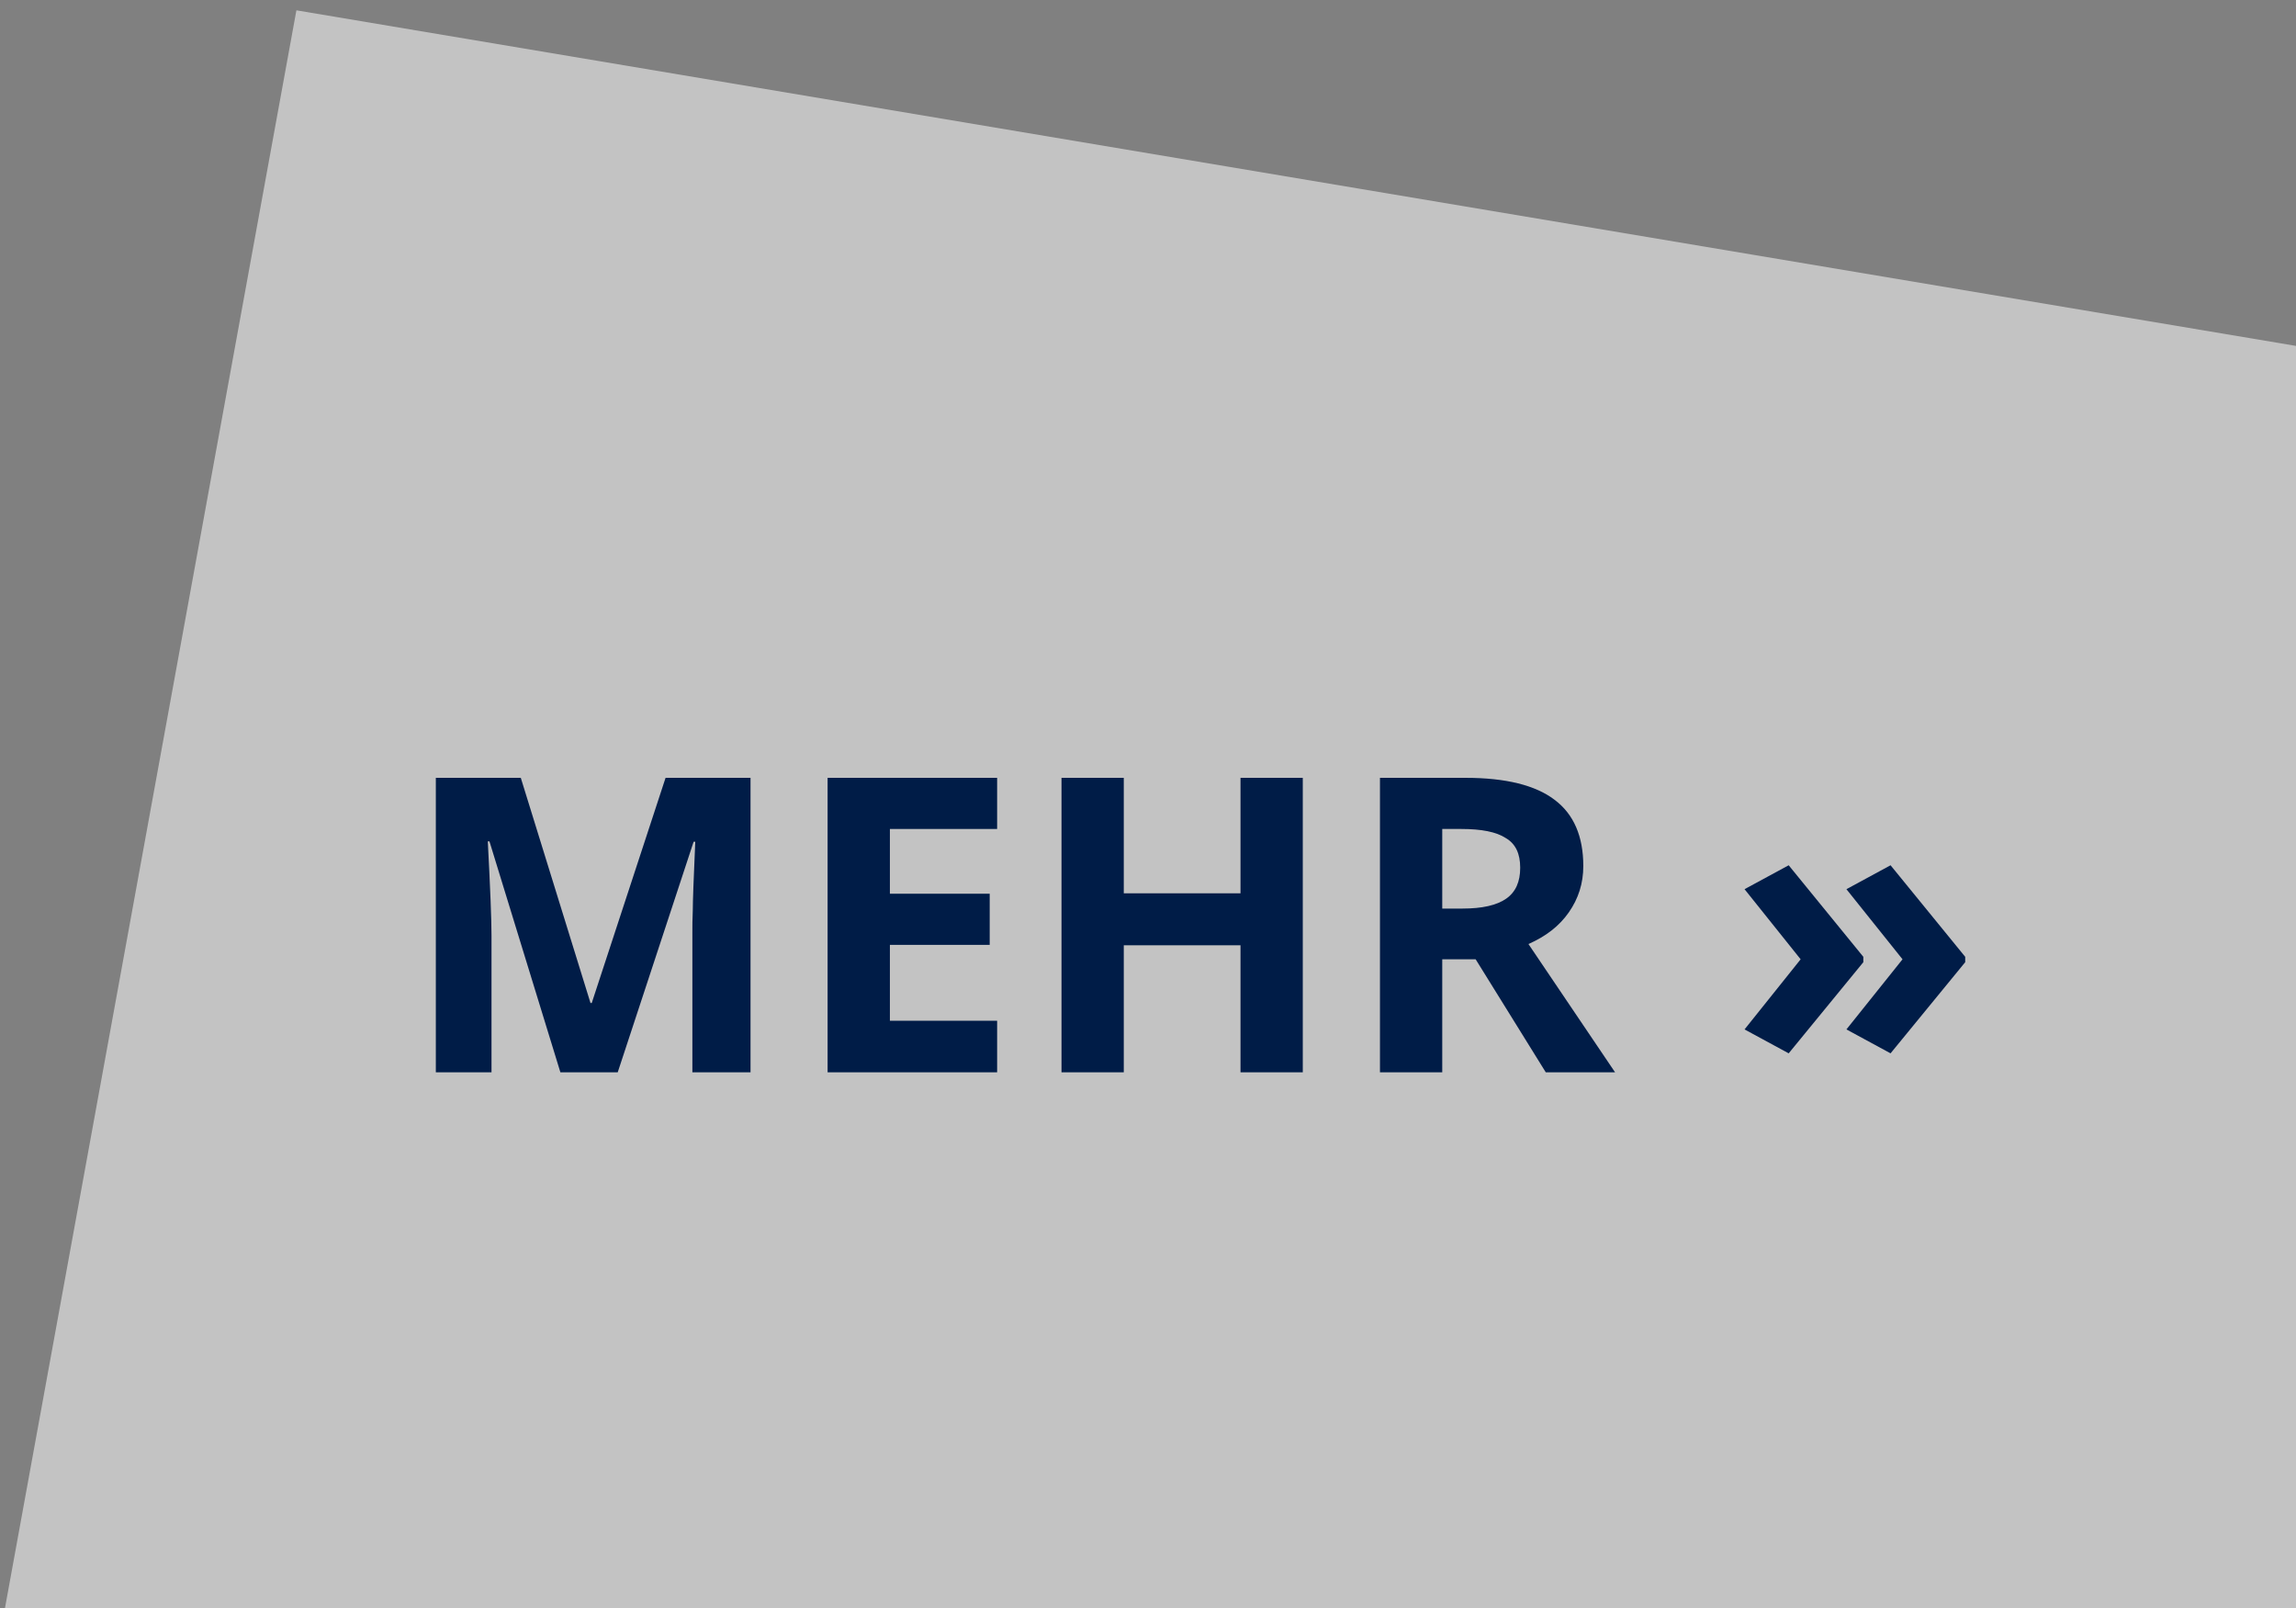 <?xml version="1.0" encoding="UTF-8" standalone="no"?>
<!DOCTYPE svg PUBLIC "-//W3C//DTD SVG 1.1//EN" "http://www.w3.org/Graphics/SVG/1.1/DTD/svg11.dtd">
<svg width="100%" height="100%" viewBox="0 0 167 117" version="1.1" xmlns="http://www.w3.org/2000/svg" xmlns:xlink="http://www.w3.org/1999/xlink" xml:space="preserve" xmlns:serif="http://www.serif.com/" style="fill-rule:evenodd;clip-rule:evenodd;stroke-linejoin:round;stroke-miterlimit:2;">
    <rect x="0" y="0" width="167" height="117" fill="#808080" stroke="none"/>
    <g transform="matrix(1,0,0,1,-12,0.751)">
        <g id="Page-1">
            <g id="_04" serif:id="04">
                <g id="mehr-1">
                    <g id="more-alpha">
                        <path id="Rectangle" d="M33.559,0L184,25.249L184,141.249L0,184L33.559,0Z" style="fill:white;fill-opacity:0.53;"/>
                        <g transform="matrix(1,0,0,1,41,77.249)">
                            <g id="mehr-a--" serif:id="mehr-a-»">
                                <g transform="matrix(30,0,0,30,0,0)">
                                    <path d="M0.392,-0L0.22,-0.56L0.216,-0.56C0.222,-0.446 0.225,-0.37 0.225,-0.332L0.225,-0L0.09,-0L0.09,-0.714L0.296,-0.714L0.465,-0.168L0.468,-0.168L0.647,-0.714L0.853,-0.714L0.853,-0L0.712,-0L0.712,-0.338C0.712,-0.354 0.712,-0.372 0.713,-0.393C0.713,-0.414 0.715,-0.469 0.719,-0.559L0.715,-0.559L0.531,-0L0.392,-0Z" style="fill:rgb(0,28,71);fill-rule:nonzero;"/>
                                </g>
                                <g transform="matrix(30,0,0,30,28.496,0)">
                                    <path d="M0.501,-0L0.09,-0L0.09,-0.714L0.501,-0.714L0.501,-0.59L0.241,-0.59L0.241,-0.433L0.483,-0.433L0.483,-0.309L0.241,-0.309L0.241,-0.125L0.501,-0.125L0.501,-0Z" style="fill:rgb(0,28,71);fill-rule:nonzero;"/>
                                </g>
                                <g transform="matrix(30,0,0,30,45.508,0)">
                                    <path d="M0.675,-0L0.524,-0L0.524,-0.308L0.241,-0.308L0.241,-0L0.09,-0L0.09,-0.714L0.241,-0.714L0.241,-0.434L0.524,-0.434L0.524,-0.714L0.675,-0.714L0.675,-0Z" style="fill:rgb(0,28,71);fill-rule:nonzero;"/>
                                </g>
                                <g transform="matrix(30,0,0,30,68.672,0)">
                                    <path d="M0.241,-0.397L0.29,-0.397C0.338,-0.397 0.373,-0.405 0.396,-0.421C0.419,-0.437 0.43,-0.462 0.43,-0.496C0.43,-0.53 0.419,-0.554 0.395,-0.568C0.372,-0.583 0.336,-0.59 0.287,-0.59L0.241,-0.59L0.241,-0.397ZM0.241,-0.274L0.241,-0L0.09,-0L0.09,-0.714L0.298,-0.714C0.395,-0.714 0.467,-0.696 0.513,-0.661C0.56,-0.626 0.583,-0.572 0.583,-0.5C0.583,-0.458 0.571,-0.421 0.548,-0.388C0.525,-0.355 0.493,-0.33 0.45,-0.311C0.558,-0.151 0.628,-0.047 0.66,-0L0.492,-0L0.322,-0.274L0.241,-0.274Z" style="fill:rgb(0,28,71);fill-rule:nonzero;"/>
                                </g>
                                <g transform="matrix(30,0,0,30,96.69,0)">
                                    <path d="M0.575,-0.267L0.394,-0.046L0.287,-0.104L0.423,-0.274L0.287,-0.444L0.394,-0.502L0.575,-0.28L0.575,-0.267ZM0.328,-0.267L0.147,-0.046L0.04,-0.104L0.176,-0.274L0.04,-0.444L0.147,-0.502L0.328,-0.28L0.328,-0.267Z" style="fill:rgb(0,28,71);fill-rule:nonzero;"/>
                                </g>
                            </g>
                        </g>
                    </g>
                </g>
            </g>
        </g>
    </g>
</svg>
